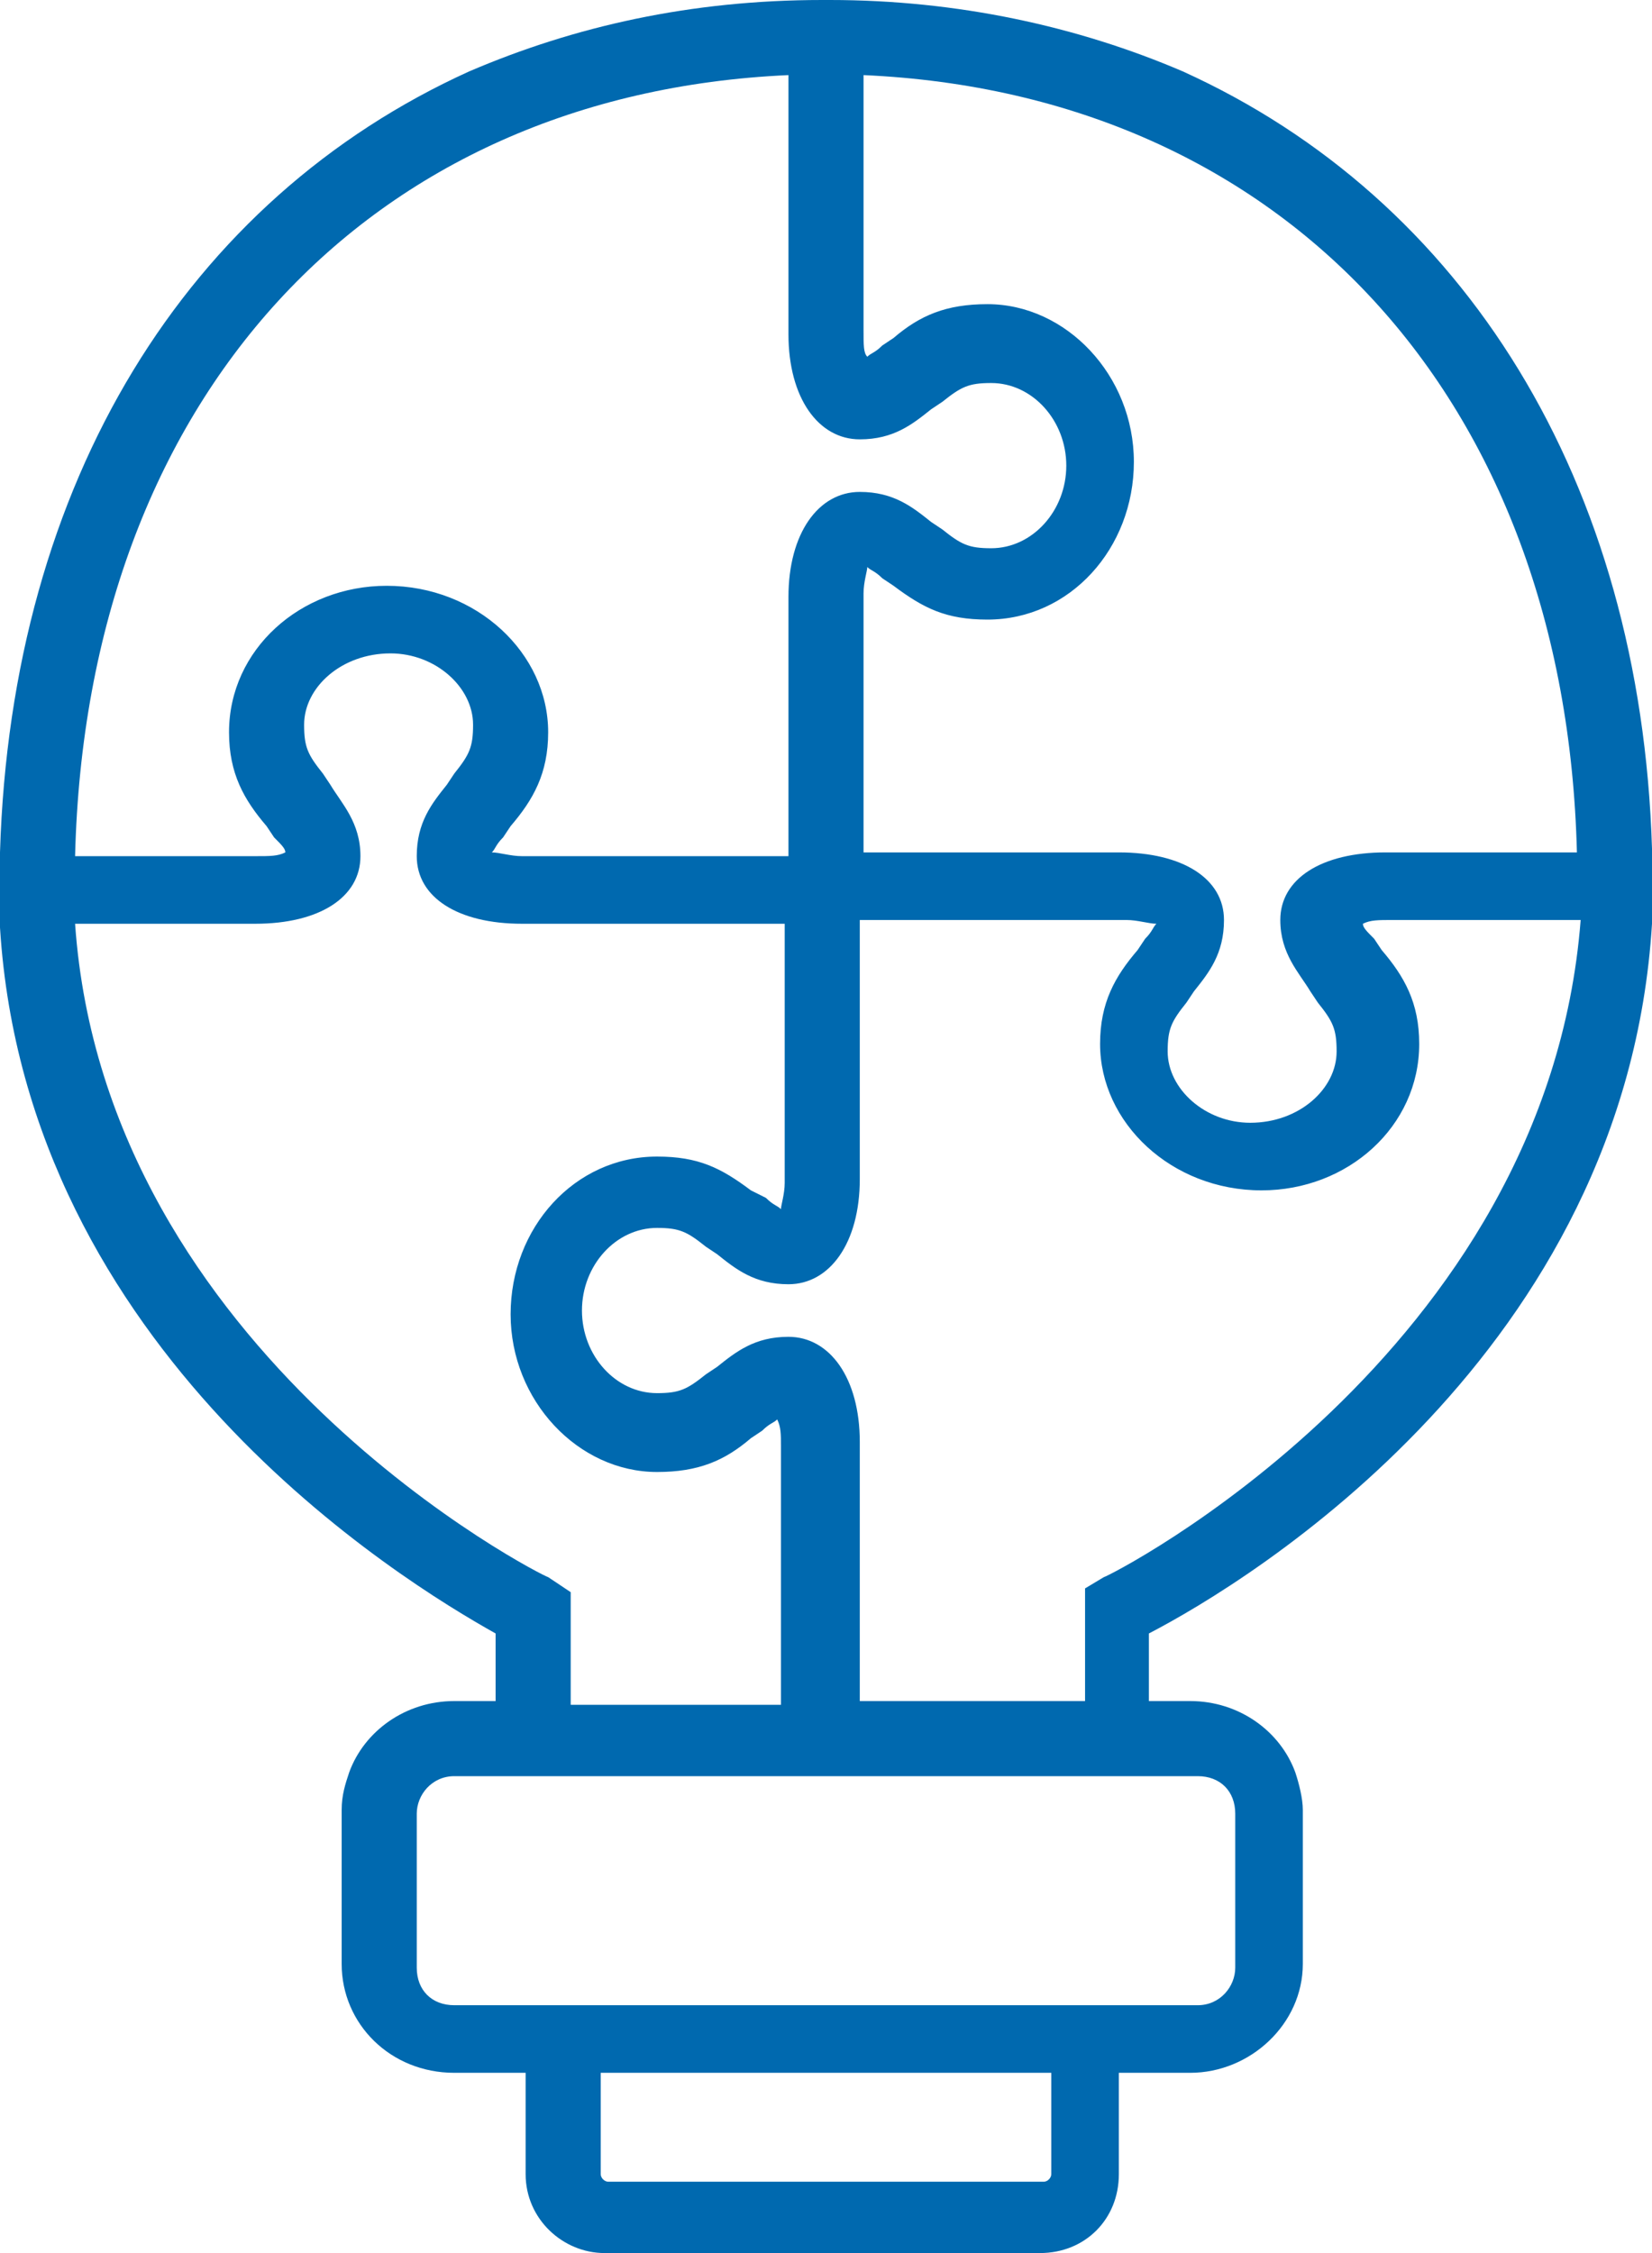 <?xml version="1.0" encoding="UTF-8"?>
<svg xmlns="http://www.w3.org/2000/svg" xmlns:xlink="http://www.w3.org/1999/xlink" version="1.1" id="Ebene_1" x="0px" y="0px" viewBox="0 0 44 60" style="enable-background:new 0 0 44 60;" xml:space="preserve">
<style type="text/css">
	.st0{fill:#0069AF;}
</style>
<g>
	<g>
		<path class="st0" d="M44,23.4c0-0.3,0-0.5,0-0.8h0v0h0C43.7,12.8,39,5.3,31.5,1.9C28.7,0.7,25.5,0,22.1,0L22,0l-0.1,0c0,0,0,0,0,0    h0v0c-3.5,0-6.6,0.7-9.4,1.9C5,5.3,0.3,12.8,0,22.7c0,0.3,0,0.5,0,0.8c0,0.4,0,0.8,0,1.2C0.7,36,10.7,42.1,13.2,43.5v1.8h-1.1    c-1.3,0-2.4,0.8-2.8,1.9c-0.1,0.3-0.2,0.6-0.2,1v4.1c0,1.6,1.3,2.9,3,2.9h1.9v2.7c0,1.2,1,2.1,2.1,2.1h11.6c1.2,0,2.1-0.9,2.1-2.1    v-2.7h1.9c1.6,0,3-1.3,3-2.9v-4.1c0-0.3-0.1-0.7-0.2-1c-0.4-1.1-1.5-1.9-2.8-1.9h-1.1v-1.8C33.3,42.1,43.3,36,44,24.6h0v0h0    C44,24.2,44,23.8,44,23.4z M21,2v6.9c0,1.7,0.8,2.8,1.9,2.8c0,0,0,0,0,0c0,0,0,0,0,0c0.9,0,1.4-0.4,1.9-0.8l0.3-0.2    c0.5-0.4,0.7-0.5,1.3-0.5c1.1,0,2,1,2,2.2c0,1.2-0.9,2.2-2,2.2c-0.6,0-0.8-0.1-1.3-0.5l-0.3-0.2c-0.5-0.4-1-0.8-1.9-0.8    c0,0,0,0,0,0c0,0,0,0,0,0c-1.1,0-1.9,1.1-1.9,2.8v6.9h-7.1c-0.3,0-0.6-0.1-0.8-0.1c0.1-0.1,0.1-0.2,0.3-0.4l0.2-0.3    c0.6-0.7,1-1.4,1-2.5c0-2.1-1.9-3.9-4.3-3.9c0,0,0,0,0,0c0,0,0,0,0,0c-2.3,0-4.2,1.7-4.2,3.9c0,1.1,0.4,1.8,1,2.5l0.2,0.3    c0.2,0.2,0.3,0.3,0.3,0.4c-0.2,0.1-0.4,0.1-0.8,0.1H2C2.3,10.6,9.8,2.5,21,2z M2,24.6h4.8c1.7,0,2.8-0.7,2.8-1.8    c0-0.9-0.5-1.4-0.8-1.9l-0.2-0.3c-0.4-0.5-0.5-0.7-0.5-1.3c0-1,1-1.9,2.3-1.9c1.2,0,2.2,0.9,2.2,1.9c0,0.6-0.1,0.8-0.5,1.3    l-0.2,0.3c-0.4,0.5-0.8,1-0.8,1.9c0,1.1,1.1,1.8,2.8,1.8h7v6.9c0,0.3-0.1,0.6-0.1,0.7c-0.1-0.1-0.2-0.1-0.4-0.3L20,31.7    c-0.8-0.6-1.4-0.9-2.5-0.9c0,0,0,0,0,0c0,0,0,0,0,0c-2.2,0-3.9,1.9-3.9,4.2c0,2.3,1.8,4.2,3.9,4.2c0,0,0,0,0,0c0,0,0,0,0,0    c1.1,0,1.8-0.3,2.5-0.9l0.3-0.2c0.2-0.2,0.3-0.2,0.4-0.3c0.1,0.2,0.1,0.4,0.1,0.7v6.9h-5.6l0-3L14.6,42C14.5,42,2.8,36.1,2,24.6z     M28,57.9c0,0.1-0.1,0.2-0.2,0.2H16.2c-0.1,0-0.2-0.1-0.2-0.2v-2.7h12V57.9z M31.9,47.3c0.6,0,1,0.4,1,1v4.1c0,0.5-0.4,1-1,1H12.1    c-0.6,0-1-0.4-1-1v-4.1c0-0.5,0.4-1,1-1H31.9z M29.4,42l-0.5,0.3v3h-6v-6.9c0-1.7-0.8-2.8-1.9-2.8c0,0,0,0,0,0c0,0,0,0,0,0    c-0.9,0-1.4,0.4-1.9,0.8l-0.3,0.2c-0.5,0.4-0.7,0.5-1.3,0.5c-1.1,0-2-1-2-2.2c0-1.2,0.9-2.2,2-2.2c0.6,0,0.8,0.1,1.3,0.5l0.3,0.2    c0.5,0.4,1,0.8,1.9,0.8c0,0,0,0,0,0c0,0,0,0,0,0c1.1,0,1.9-1.1,1.9-2.8v-6.9h7.1c0.3,0,0.6,0.1,0.8,0.1c-0.1,0.1-0.1,0.2-0.3,0.4    l-0.2,0.3c-0.6,0.7-1,1.4-1,2.5c0,2.1,1.9,3.9,4.3,3.9c0,0,0,0,0,0c0,0,0,0,0,0c2.3,0,4.2-1.7,4.2-3.9c0-1.1-0.4-1.8-1-2.5    l-0.2-0.3c-0.2-0.2-0.3-0.3-0.3-0.4c0.2-0.1,0.4-0.1,0.8-0.1h5C41.2,36.1,29.5,42,29.4,42z M36.9,22.7c-1.7,0-2.8,0.7-2.8,1.8    c0,0.9,0.5,1.4,0.8,1.9l0.2,0.3c0.4,0.5,0.5,0.7,0.5,1.3c0,1-1,1.9-2.3,1.9c-1.2,0-2.2-0.9-2.2-1.9c0-0.6,0.1-0.8,0.5-1.3l0.2-0.3    c0.4-0.5,0.8-1,0.8-1.9c0-1.1-1.1-1.8-2.8-1.8h-0.1c0,0,0,0,0,0H23v-6.9c0-0.3,0.1-0.6,0.1-0.7c0.1,0.1,0.2,0.1,0.4,0.3l0.3,0.2    c0.8,0.6,1.4,0.9,2.5,0.9c0,0,0,0,0,0c0,0,0,0,0,0c2.2,0,3.9-1.9,3.9-4.2c0-2.3-1.8-4.2-3.9-4.2c0,0,0,0,0,0c0,0,0,0,0,0    c-1.1,0-1.8,0.3-2.5,0.9l-0.3,0.2c-0.2,0.2-0.3,0.2-0.4,0.3C23,9.4,23,9.2,23,8.8V2c11.2,0.5,18.7,8.6,19,20.7H36.9z"></path>
	</g>
</g>
</svg>
